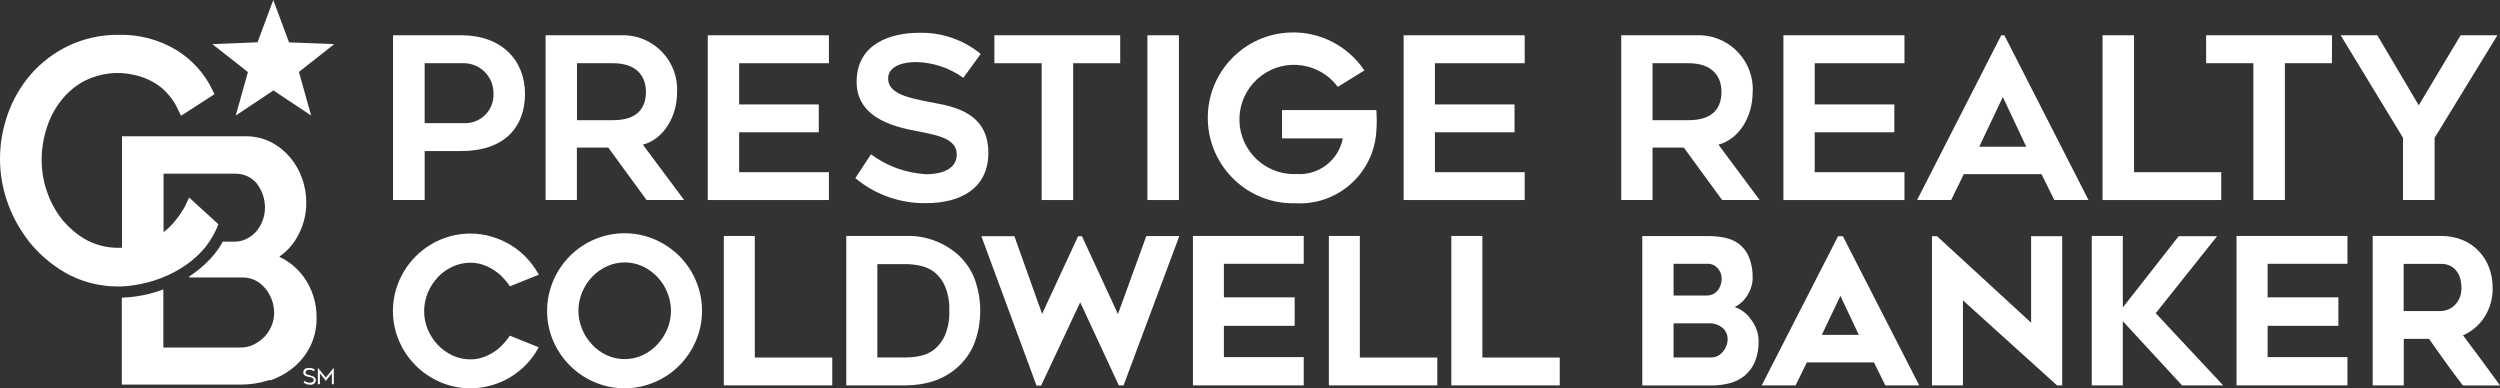 <svg xmlns="http://www.w3.org/2000/svg" id="Group_3" viewBox="0 0 231.72 35.98"><rect x="0" y="0" width="231.72" height="35.98" fill="#333333" stroke="none"/><defs><style>.cls-1{fill:#fff;stroke-width:0px;}</style></defs><polygon class="cls-1" points="69.96 21.87 67.09 21.87 67.09 35.72 77.14 35.72 77.14 33.14 69.96 33.14 69.96 21.87"></polygon><polygon class="cls-1" points="103.62 29.11 100.28 21.89 99.93 21.89 96.59 29.09 94.02 21.89 90.96 21.89 96.04 35.65 96.07 35.74 96.5 35.74 100.12 28.02 103.7 35.72 104.14 35.72 109.31 21.88 106.25 21.88 103.62 29.11"></polygon><polygon class="cls-1" points="110.57 35.72 120.84 35.72 120.84 33.1 113.44 33.1 113.44 30.2 120 30.2 120 27.56 113.44 27.56 113.44 24.45 120.84 24.45 120.84 21.87 110.57 21.87 110.57 35.72"></polygon><polygon class="cls-1" points="126.04 21.87 123.17 21.87 123.17 35.72 133.22 35.72 133.22 33.14 126.04 33.14 126.04 21.87"></polygon><polygon class="cls-1" points="137.4 21.87 134.52 21.87 134.52 35.72 144.57 35.72 144.57 33.14 137.4 33.14 137.4 21.87"></polygon><path class="cls-1" d="M162.09,29.33h0c-.26-.29-.57-.53-.92-.71-.13-.06-.26-.12-.39-.17.11-.05.21-.1.3-.16.28-.19.53-.42.73-.69.2-.27.36-.57.47-.89.11-.29.17-.61.17-.92.02-.66-.09-1.32-.33-1.94-.19-.47-.5-.89-.9-1.21-.39-.3-.84-.5-1.32-.6-.52-.11-1.04-.16-1.57-.16h-6.11v13.85h6.41c.57,0,1.13-.07,1.68-.21.51-.13.99-.37,1.4-.7.41-.35.74-.79.95-1.29.24-.61.36-1.27.34-1.93,0-.43-.09-.85-.26-1.24-.17-.37-.39-.72-.66-1.02ZM155.12,24.45h3.23c.16,0,.32.04.46.11.15.08.29.18.4.3.12.13.21.28.27.44.07.17.1.35.1.53h0c0,.19-.03.38-.09.57-.06.18-.15.36-.27.51-.12.15-.27.27-.44.35-.19.09-.4.14-.61.13h-3.05v-2.94ZM160.02,32.05c-.08.2-.19.39-.33.55-.13.16-.29.29-.48.39-.17.09-.37.14-.56.14h-3.53v-3.16h3.25c.47-.03.94.12,1.3.43.3.26.47.65.46,1.05h0c0,.2-.04.41-.12.6Z"></path><path class="cls-1" d="M170.37,21.89l-7.08,13.83h3.14l1.04-2.13h6.22l1.06,2.13h3.14l-7.08-13.83h-.43ZM168.86,31.04l1.72-3.62,1.71,3.62h-3.43Z"></path><polygon class="cls-1" points="188.26 29.91 179.58 21.93 179.54 21.89 179.07 21.89 179.07 35.72 181.94 35.72 181.94 27.84 190.66 35.72 191.14 35.72 191.14 21.89 188.26 21.89 188.26 29.91"></polygon><polygon class="cls-1" points="205.5 21.89 201.94 21.89 196.76 28.5 196.76 21.87 193.88 21.87 193.88 35.72 196.76 35.72 196.76 29.77 202.25 35.72 206.06 35.72 199.81 29.03 205.5 21.89"></polygon><polygon class="cls-1" points="207.3 35.72 217.58 35.72 217.58 33.1 210.18 33.1 210.18 30.2 216.74 30.2 216.74 27.56 210.18 27.56 210.18 24.45 217.58 24.45 217.58 21.87 207.3 21.87 207.3 35.72"></polygon><path class="cls-1" d="M231.56,35.5c-1.07-1.48-2.17-2.96-3.27-4.42.79-.34,1.47-.91,1.95-1.63.54-.82.82-1.78.8-2.77,0-.66-.11-1.32-.35-1.93-.22-.57-.56-1.09-.99-1.53-.43-.44-.95-.78-1.52-1-.62-.24-1.29-.36-1.96-.35h-6.3v13.85h2.88v-4.31s2.34,0,2.34,0c.51.72,1.01,1.44,1.51,2.13.52.72,1.05,1.44,1.59,2.14l.04.05h3.44l-.16-.22ZM227.97,27.63c-.11.25-.27.48-.46.67h0c-.18.17-.39.31-.62.4-.22.08-.45.13-.68.13h-3.42v-4.37h3.42c.35-.02.71.06,1.01.24.24.15.44.35.58.58.14.22.23.47.28.73.04.22.07.45.07.68,0,.32-.06.65-.18.94Z"></path><path class="cls-1" d="M40.57,25.7c.39-.41.85-.74,1.36-.98.52-.24,1.1-.37,1.67-.37.36,0,.72.05,1.07.16.35.11.68.26.99.45.31.19.6.41.86.67.25.25.48.52.68.81l.06.1,2.68-1.08-.08-.14c-.3-.54-.68-1.04-1.12-1.48v-.02c-.44-.44-.93-.83-1.47-1.15-.54-.32-1.13-.57-1.74-.75-.63-.18-1.28-.27-1.94-.27-.96,0-1.9.19-2.78.57-1.72.73-3.08,2.1-3.82,3.82-.76,1.78-.76,3.79,0,5.56.73,1.72,2.1,3.08,3.82,3.82.88.38,1.82.57,2.78.57,1.29,0,2.57-.35,3.68-1.01.53-.32,1.03-.71,1.46-1.15.44-.45.82-.95,1.12-1.5l.08-.14-2.68-1.08-.06.1c-.2.29-.43.57-.68.82-.26.26-.54.48-.85.67-.31.19-.64.34-.99.45-.35.11-.71.16-1.07.16-.58,0-1.15-.12-1.67-.37-.51-.24-.97-.57-1.36-.98-.39-.42-.7-.9-.92-1.42-.45-1.09-.45-2.31,0-3.4.22-.53.53-1.01.92-1.43Z"></path><path class="cls-1" d="M62.96,23.72h0c-.66-.64-1.43-1.17-2.28-1.53-1.78-.76-3.8-.76-5.58,0-1.72.73-3.09,2.11-3.82,3.83-.76,1.79-.76,3.8,0,5.59.74,1.71,2.1,3.08,3.82,3.81,1.78.76,3.8.76,5.58,0,1.72-.73,3.08-2.1,3.82-3.82.76-1.79.76-3.8,0-5.59-.36-.85-.89-1.63-1.54-2.29ZM60.93,31.93c-.39.41-.85.75-1.36.99-1.06.49-2.28.49-3.34,0-.51-.24-.98-.57-1.36-.99-.39-.42-.7-.9-.92-1.43-.45-1.09-.45-2.31,0-3.4.22-.53.53-1.01.92-1.43.39-.41.85-.74,1.36-.98,1.06-.49,2.28-.49,3.34,0,.51.24.97.57,1.36.98.39.42.71.9.92,1.43.22.54.34,1.11.34,1.7,0,.58-.11,1.16-.34,1.7-.22.53-.53,1.01-.93,1.43Z"></path><path class="cls-1" d="M88.8,23.61h0c-1.34-1.18-3.08-1.81-4.87-1.74h-5.49v13.85h5.49c.92,0,1.83-.14,2.7-.43.8-.28,1.54-.72,2.17-1.29.68-.62,1.21-1.39,1.54-2.25.69-1.9.69-3.99,0-5.89-.33-.86-.86-1.63-1.54-2.25ZM87.99,28.81c.03.76-.1,1.52-.38,2.22-.21.51-.54.95-.95,1.31-.37.31-.81.52-1.29.63-.47.11-.95.16-1.43.16h-2.62v-8.65h2.62c.48,0,.95.06,1.41.16.47.11.92.32,1.3.62.42.35.75.8.96,1.31.28.71.41,1.47.38,2.23h0Z"></path><path class="cls-1" d="M25.91,23.77c.65-.45,1.19-1.03,1.58-1.71.6-1,.91-2.14.9-3.3,0-.75-.13-1.49-.38-2.2-.25-.71-.62-1.38-1.11-1.96-.49-.58-1.08-1.06-1.75-1.41-.72-.37-1.52-.56-2.34-.56h-11.5v10.33c-1.09.06-2.18-.16-3.15-.64-.48-.25-.94-.56-1.35-.91-.32-.27-.62-.56-.9-.88-.65-.77-1.16-1.66-1.5-2.61-.37-1-.55-2.05-.55-3.11,0-.99.16-1.98.46-2.92.29-.94.75-1.81,1.35-2.58.6-.76,1.35-1.39,2.21-1.84,1.43-.7,3.05-.89,4.6-.52.54.12,1.07.31,1.56.57.52.27.99.62,1.39,1.05.45.47.82,1.02,1.09,1.62l.26.54,3.1-2-.2-.41c-.73-1.52-1.89-2.8-3.33-3.68-1.61-.97-3.47-1.46-5.35-1.41-1.61-.02-3.21.33-4.67,1.02-1.33.64-2.51,1.54-3.48,2.65-.94,1.09-1.66,2.34-2.14,3.7C.25,11.92,0,13.31,0,14.72c0,1.47.27,2.93.79,4.3.52,1.38,1.28,2.66,2.24,3.78.97,1.1,2.13,2.02,3.43,2.7l.37.16c.08.04.15.07.23.11.23.1.46.19.71.27.16.05.33.11.49.15.25.07.49.12.75.18l.52.08c.44.07.88.1,1.32.1h.48c.76-.05,1.52-.16,2.27-.35.92-.23,1.81-.58,2.65-1.03.31-.17.62-.36.91-.56.2-.13.39-.27.57-.42.28-.22.54-.46.79-.71.16-.18.33-.34.48-.53.15-.19.29-.38.42-.57.26-.4.49-.81.68-1.25l.14-.35-.33-.3-2.38-2.17s-.25.56-.38.82c-.19.33-.39.64-.61.95-.25.34-.53.67-.83.96-.17.17-.35.33-.55.48v-5.42h6.69c.37,0,.73.08,1.07.23.32.15.61.36.85.64.24.31.44.65.57,1.02.15.41.22.84.22,1.28,0,.41-.08.82-.23,1.21-.14.37-.35.71-.61,1.01-.26.28-.57.51-.91.67-.36.17-.75.25-1.15.24h-1.01c-.12.21-.23.41-.37.6-.3.45-.65.87-1.04,1.25-.51.51-1.07.96-1.67,1.36-.1.07,0,.11,0,.11h4.95c.39,0,.78.09,1.13.26.34.17.65.41.9.71.27.31.48.67.63,1.06.15.4.23.82.23,1.25,0,.42-.08.84-.25,1.22-.16.38-.39.72-.67,1.02-.29.29-.63.53-1,.71-.37.18-.79.27-1.2.26h-7.15v-5.38c-.44.15-.87.3-1.32.41-.82.2-1.65.32-2.48.35h-.05v8.06h11c.91,0,1.81-.14,2.68-.43l.07.04c.81-.28,1.56-.7,2.21-1.24.64-.54,1.16-1.21,1.53-1.97.38-.8.57-1.67.56-2.55.03-1.38-.39-2.73-1.2-3.85-.58-.78-1.34-1.41-2.21-1.83Z"></path><path class="cls-1" d="M28.8,34.8c-.18-.04-.48-.08-.48-.27s.2-.26.34-.26c.15,0,.3.04.42.14l.1-.15c-.15-.11-.33-.17-.52-.16-.25,0-.55.08-.55.42s.37.39.56.42c.22.04.41.1.41.27,0,.14-.12.26-.35.26-.18,0-.35-.05-.49-.16l-.11.14c.17.14.38.21.6.2v.02c.3,0,.54-.14.54-.43,0-.32-.3-.38-.48-.42Z"></path><polygon class="cls-1" points="30.94 35.61 30.95 35.61 30.94 35.61 30.94 35.61"></polygon><polygon class="cls-1" points="30.91 34.12 30.2 34.99 29.49 34.12 29.46 34.12 29.46 35.61 29.65 35.61 29.65 34.6 30.2 35.3 30.76 34.6 30.76 35.61 30.94 35.61 30.94 34.12 30.91 34.12"></polygon><polygon class="cls-1" points="25.33 0 23.87 3.92 19.68 4.09 22.98 6.68 21.85 10.71 25.34 8.38 28.84 10.71 27.71 6.68 27.68 6.69 30.98 4.09 26.79 3.93 25.33 0"></polygon><path class="cls-1" d="M39.36,14h3.4c3.92,0,5.9-2.15,5.9-5.3s-2.21-5.43-5.88-5.43h-6.35v15.27h2.93v-4.55ZM39.36,5.86h3.48c.08,0,.16,0,.23,0,1.52.05,2.71,1.32,2.67,2.84,0,.09,0,.17,0,.26-.1,1.45-1.35,2.55-2.8,2.45h-3.58v-5.55Z"></path><path class="cls-1" d="M53.48,13.68h2.9l3.55,4.86h3.48l-3.82-5.13c1.92-.52,3.17-2.58,3.17-4.88,0-.16,0-.31,0-.47-.13-2.77-2.48-4.92-5.26-4.79h-6.93v15.27h2.9v-4.86ZM53.48,5.86h3.34c2.15,0,3.05,1.17,3.05,2.65,0,1.29-.58,2.63-3.05,2.63h-3.34v-5.28Z"></path><polygon class="cls-1" points="76.83 15.96 68.51 15.96 68.51 12.26 75.89 12.26 75.89 9.68 68.51 9.68 68.51 5.86 76.83 5.86 76.83 3.27 65.6 3.27 65.6 18.54 76.83 18.54 76.83 15.96"></polygon><path class="cls-1" d="M85.76,16.14c-1.82-.11-3.57-.75-5.03-1.84l-1.45,2.21c1.83,1.53,4.15,2.35,6.53,2.32,3.44,0,5.8-1.52,5.8-4.67,0-4.09-3.9-4.38-5.74-4.76-1.61-.33-3.55-.71-3.55-2.11,0-1.19,1.42-1.54,2.57-1.54,1.58.03,3.11.54,4.4,1.46l1.61-2.21c-1.6-1.32-3.63-2.01-5.7-1.96-2.57,0-5.8.96-5.8,4.55s4.03,4.26,5.82,4.61c1.82.36,3.46.69,3.46,2.13,0,.94-.73,1.82-2.92,1.82Z"></path><polygon class="cls-1" points="96.55 18.54 99.47 18.54 99.47 5.86 103.83 5.86 103.83 3.27 92.17 3.27 92.17 5.86 96.55 5.86 96.55 18.54"></polygon><rect class="cls-1" x="106.35" y="3.27" width="2.92" height="15.27"></rect><path class="cls-1" d="M120.08,18.84c3.91.22,7.26-2.77,7.49-6.68.05-.65.05-1.31,0-1.96h-8.74v2.63h5.63c-.39,2.03-2.24,3.45-4.3,3.3-1.68.07-3.28-.69-4.28-2.04-1.67-2.24-1.2-5.41,1.04-7.08s5.41-1.2,7.08,1.04l2.46-1.52c-1.51-2.26-4.08-3.6-6.8-3.52-4.37.11-7.83,3.75-7.71,8.12s3.75,7.83,8.12,7.71Z"></path><polygon class="cls-1" points="141.32 15.96 133 15.96 133 12.26 140.38 12.26 140.38 9.68 133 9.68 133 5.86 141.32 5.86 141.32 3.27 130.1 3.27 130.1 18.54 141.32 18.54 141.32 15.96"></polygon><path class="cls-1" d="M162.46,8.53c0-.16,0-.31,0-.47-.13-2.77-2.48-4.92-5.26-4.79h-6.93v15.27h2.9v-4.86h2.9l3.55,4.86h3.48l-3.82-5.13c1.92-.52,3.17-2.58,3.17-4.88ZM156.51,11.14h-3.34v-5.28h3.34c2.15,0,3.05,1.17,3.05,2.65,0,1.29-.59,2.63-3.05,2.63Z"></path><polygon class="cls-1" points="176.52 15.96 168.2 15.96 168.2 12.26 175.58 12.26 175.58 9.68 168.2 9.68 168.2 5.86 176.52 5.86 176.52 3.27 165.3 3.27 165.3 18.54 176.52 18.54 176.52 15.96"></polygon><path class="cls-1" d="M185.49,3.27l-7.8,15.27h3.16l1.17-2.4h7.2l1.19,2.4h3.17l-7.8-15.27h-.29ZM183.45,13.6l2.19-4.61,2.17,4.61h-4.36Z"></path><polygon class="cls-1" points="205.88 15.96 197.8 15.96 197.8 3.27 194.88 3.27 194.88 18.54 205.88 18.54 205.88 15.96"></polygon><polygon class="cls-1" points="208.86 18.54 211.78 18.54 211.78 5.86 216.14 5.86 216.15 3.27 204.48 3.27 204.48 5.86 208.86 5.86 208.86 18.54"></polygon><polygon class="cls-1" points="222.73 18.54 225.66 18.54 225.66 12.77 231.48 3.27 228.07 3.27 224.19 9.76 220.35 3.27 216.95 3.27 222.73 12.77 222.73 18.54"></polygon></svg>